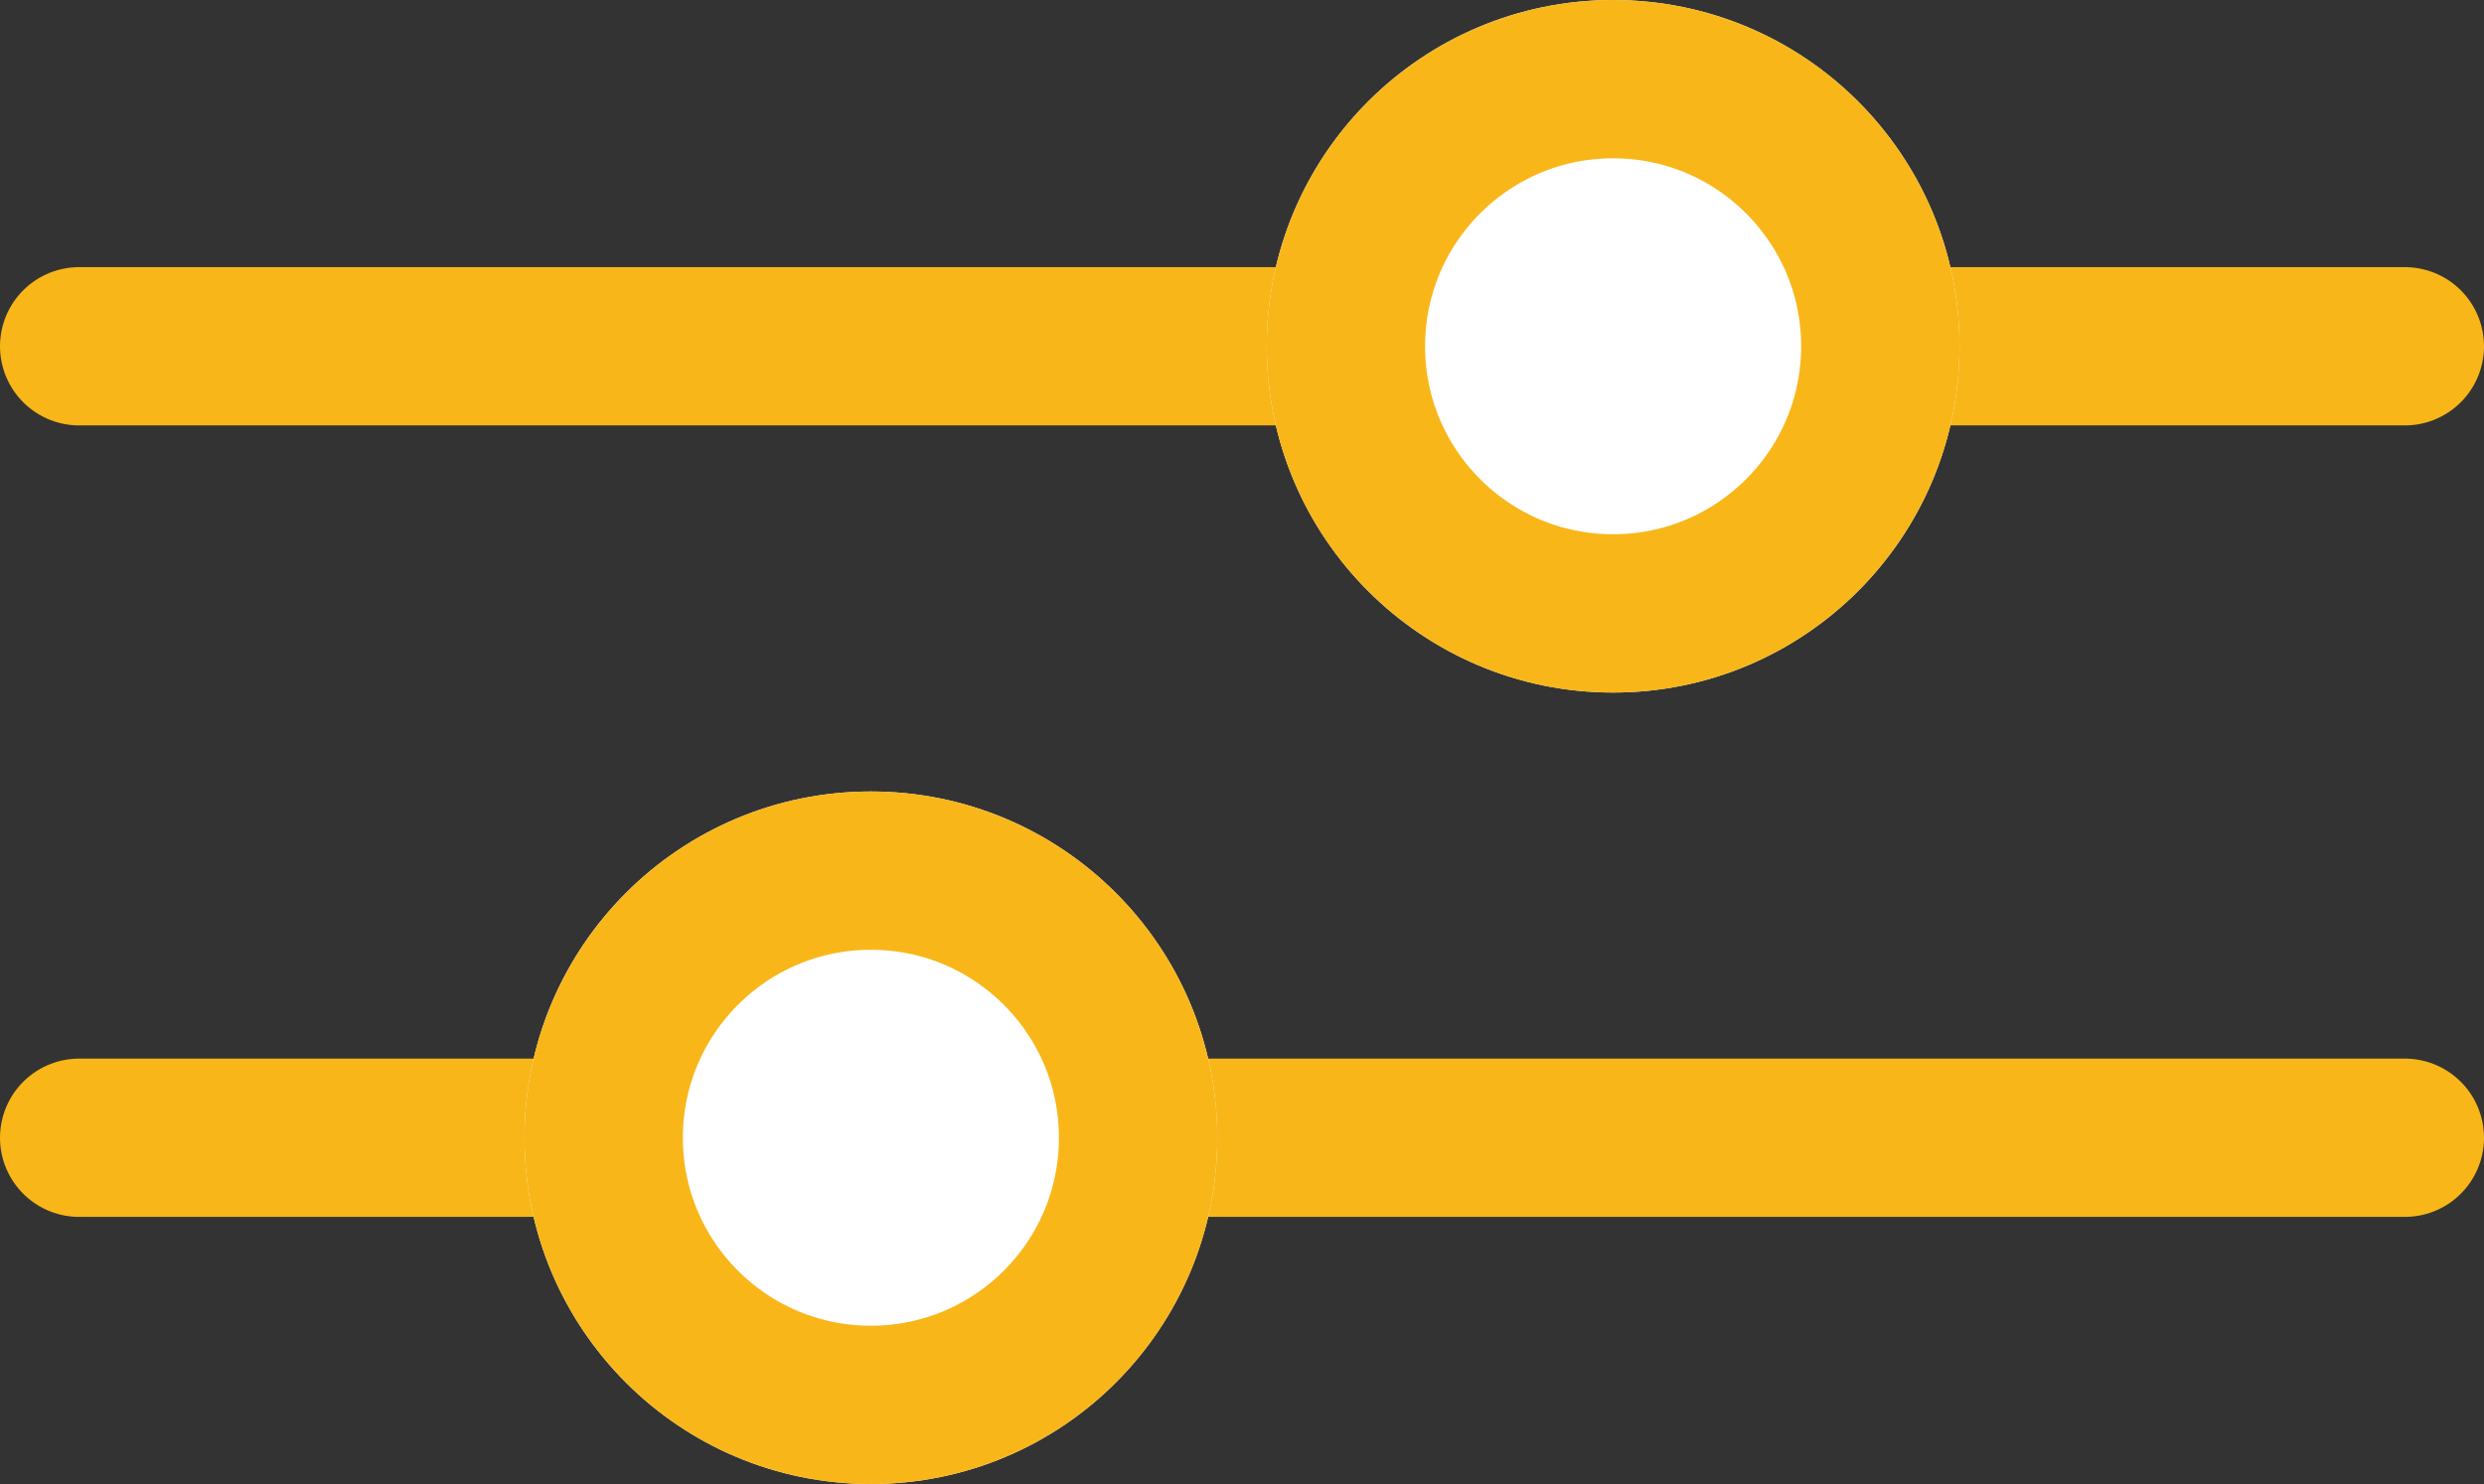 <svg xmlns="http://www.w3.org/2000/svg" width="25.1" height="15"><rect width="100%" height="100%" fill="#333333" stroke="none"/><defs><style>.d{fill:none}.b{stroke:#f8b619;stroke-width:1.6px;fill:#fff}.c{stroke:none}</style></defs><path d="M.8 11.5h23.5m0-8H.8" stroke-linecap="round" stroke="#f8b619" stroke-width="1.6" fill="none"/><g class="b" transform="translate(5.3 8)"><circle class="c" cx="3.5" cy="3.5" r="3.5"/><circle class="d" cx="3.5" cy="3.5" r="2.7"/></g><g class="b" transform="translate(12.8)"><circle class="c" cx="3.5" cy="3.5" r="3.5"/><circle class="d" cx="3.5" cy="3.5" r="2.7"/></g></svg>